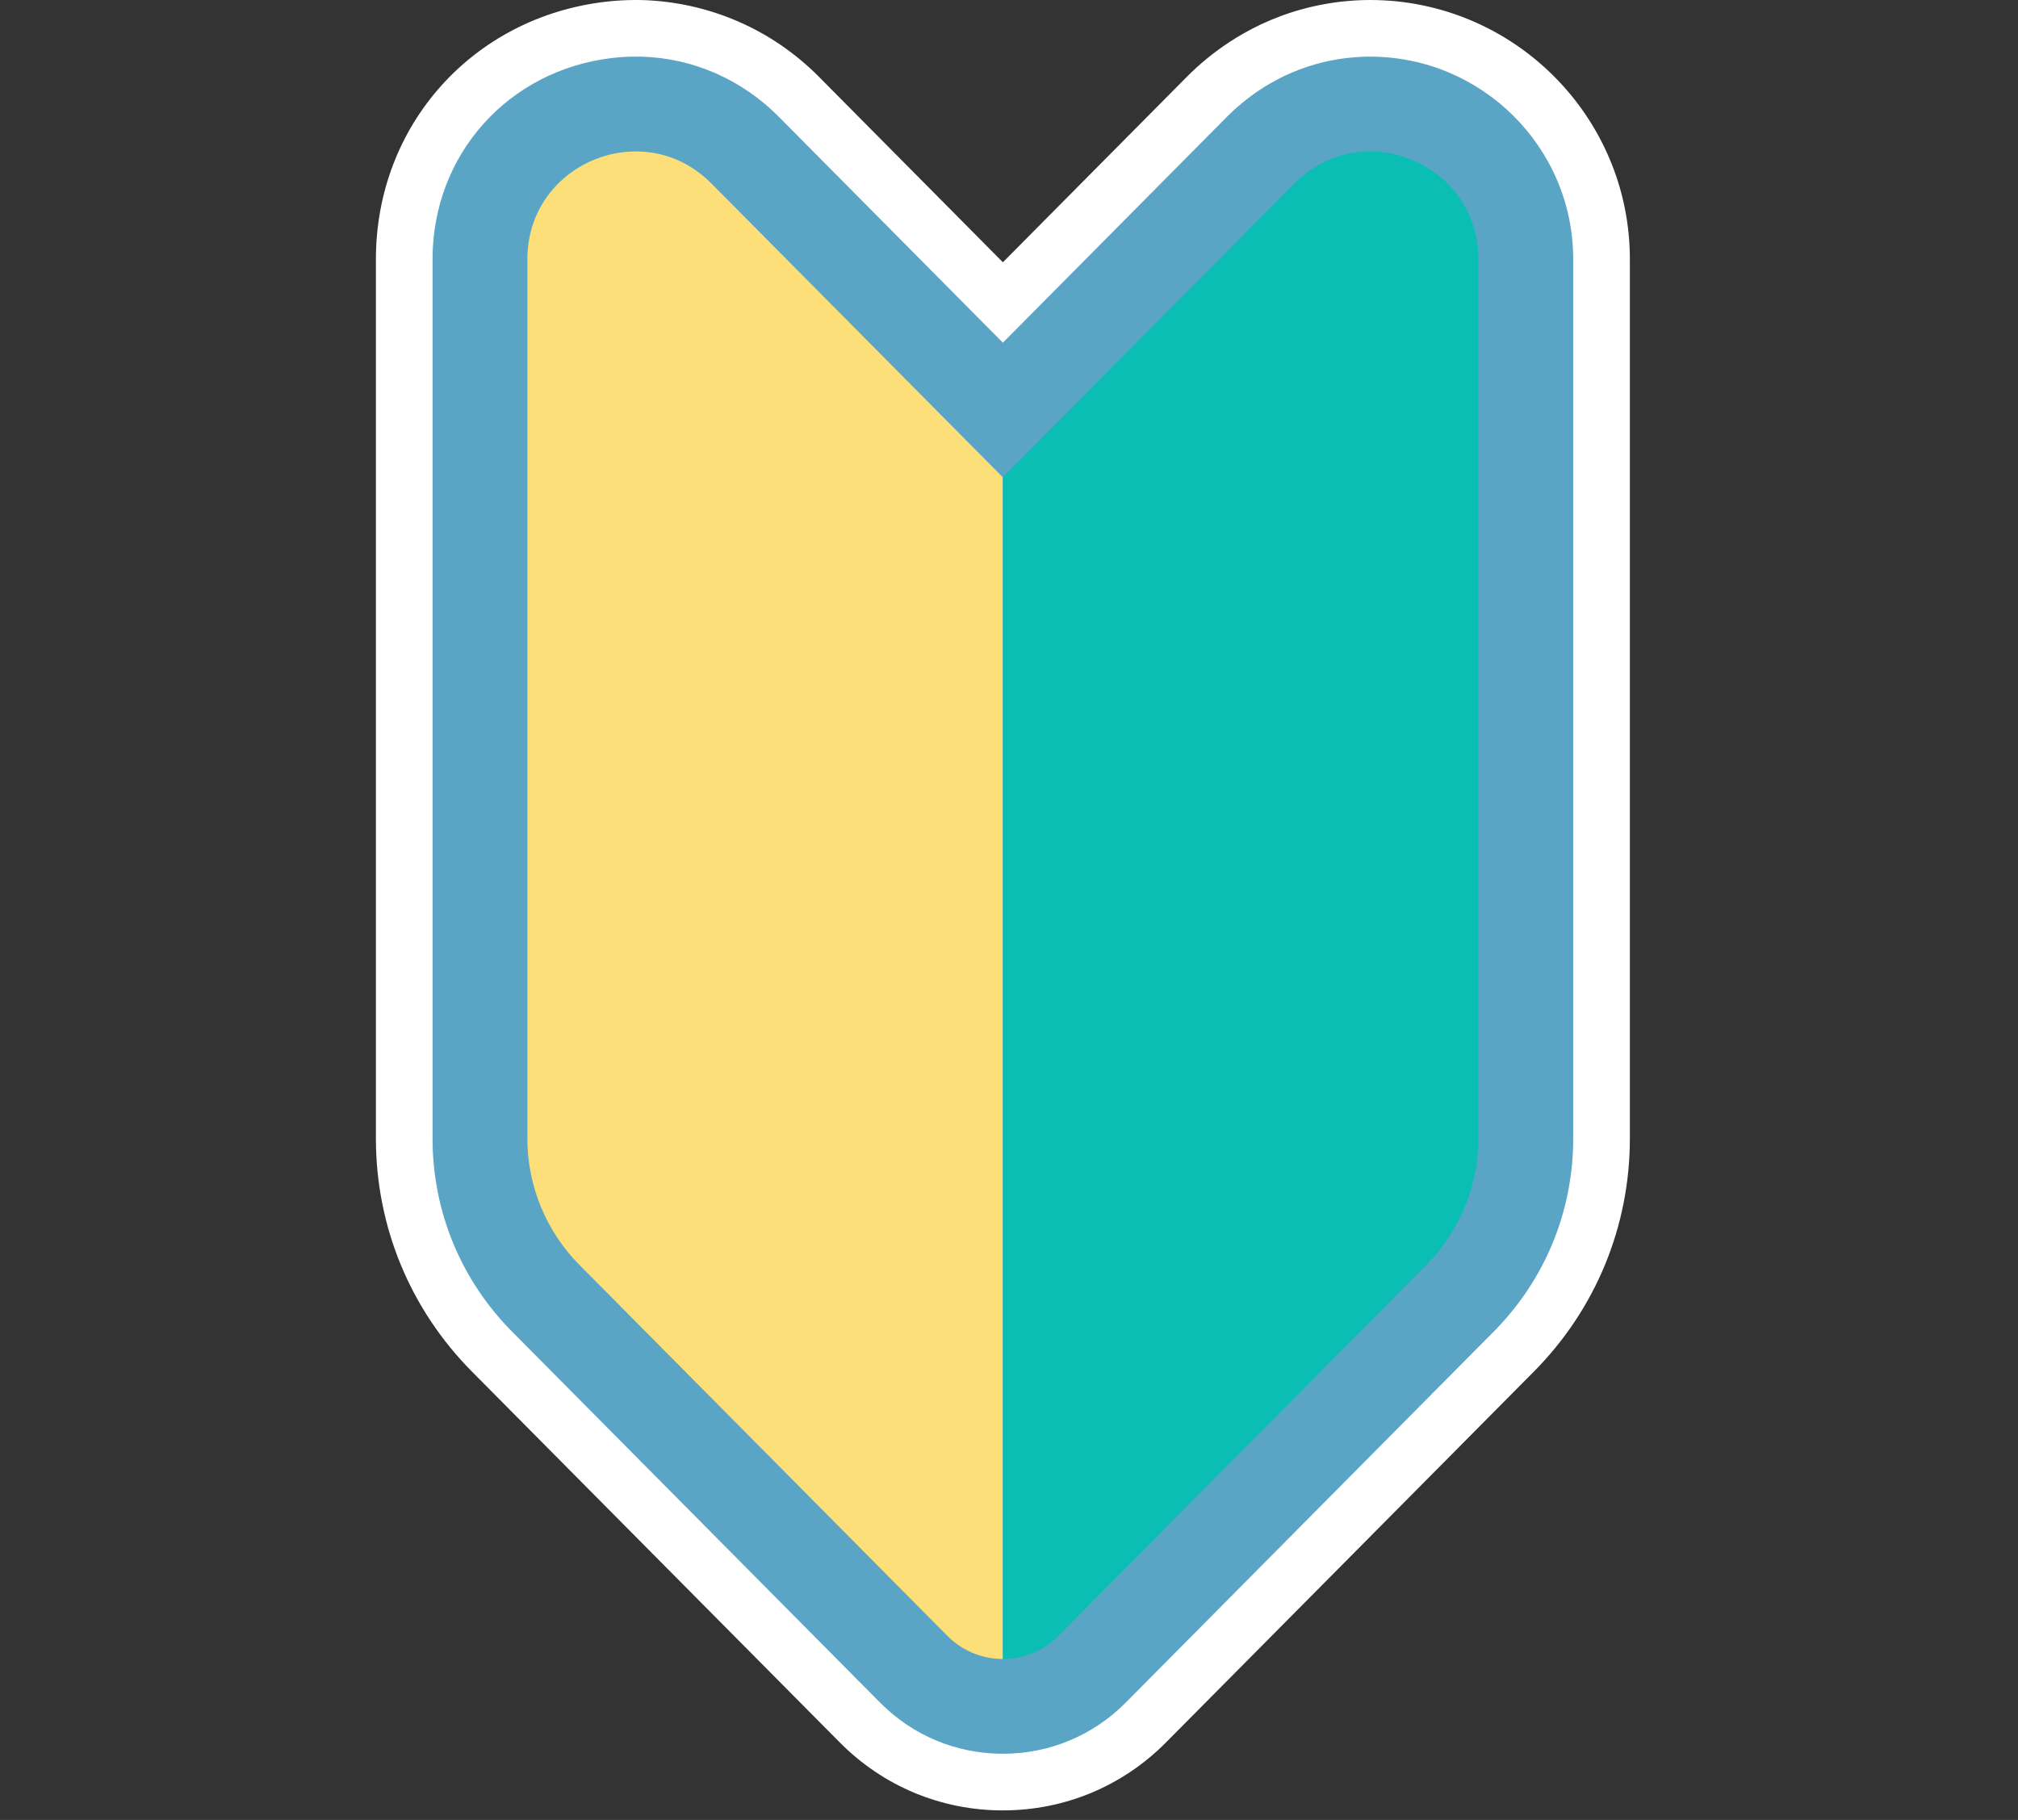 <svg width="102" height="92" viewBox="0 0 102 92" fill="none" xmlns="http://www.w3.org/2000/svg">
<rect x="0" y="0" width="102" height="92" fill="#333333" stroke="none"/>
<path d="M50.691 91.519C47.574 91.519 44.647 90.3 42.451 88.087L23.856 69.338C20.725 66.181 19 61.995 19 57.55V13.105C19 6.338 23.893 0.862 30.636 0.085C31.12 0.029 31.625 0 32.136 0L32.43 0.002C35.826 0.1 39.01 1.478 41.395 3.884L50.691 13.259L59.989 3.883C60.63 3.237 61.343 2.653 62.111 2.146C62.38 1.969 62.599 1.835 62.821 1.71L62.83 1.705C63.427 1.361 64.059 1.065 64.709 0.824L64.719 0.82C65.022 0.704 65.395 0.582 65.771 0.477L66.192 0.366C66.806 0.225 67.285 0.141 67.794 0.083C68.341 0.025 68.778 0 69.248 0C76.49 0 82.382 5.879 82.382 13.105V57.55C82.382 61.993 80.658 66.18 77.528 69.338L58.932 88.086C56.736 90.299 53.809 91.518 50.691 91.518V91.519Z" fill="white"/>
<path d="M69.247 2.863C68.921 2.863 68.589 2.878 68.112 2.929C67.734 2.971 67.347 3.037 66.936 3.13L66.542 3.233C66.26 3.312 65.972 3.405 65.701 3.509C65.186 3.7 64.682 3.941 64.226 4.204C64.052 4.302 63.882 4.408 63.689 4.535C63.083 4.936 62.521 5.396 62.021 5.9L50.69 17.324L39.361 5.9C37.493 4.016 35.029 2.939 32.433 2.865C32.4 2.865 32.168 2.863 32.135 2.863C31.746 2.863 31.349 2.884 30.963 2.929C25.69 3.537 21.863 7.817 21.863 13.105V57.55C21.863 61.233 23.292 64.704 25.888 67.321L44.483 86.069C46.138 87.737 48.342 88.655 50.691 88.655C53.04 88.655 55.245 87.737 56.9 86.069L75.494 67.321C78.09 64.704 79.518 61.235 79.518 57.55V13.105C79.518 7.457 74.91 2.863 69.247 2.863Z" fill="#5AA4C5"/>
<path d="M43.325 16.703L35.958 9.275C34.889 8.197 33.58 7.693 32.285 7.657C32.026 7.65 31.767 7.661 31.511 7.691C28.953 7.986 26.656 10.07 26.656 13.105V57.55C26.656 59.946 27.602 62.246 29.29 63.947L47.884 82.695C48.658 83.474 49.674 83.864 50.69 83.864V24.129L43.324 16.702L43.325 16.703Z" fill="#FDDF79"/>
<path d="M74.726 57.55V13.105C74.726 9.624 71.704 7.395 68.734 7.68C68.704 7.683 68.676 7.687 68.646 7.69C68.444 7.713 68.241 7.749 68.04 7.796C67.967 7.813 67.894 7.832 67.821 7.852C67.674 7.893 67.528 7.942 67.383 7.996C67.117 8.097 66.854 8.22 66.599 8.369C66.509 8.421 66.419 8.476 66.331 8.534C66.015 8.742 65.71 8.986 65.424 9.275L50.69 24.129V83.864C51.707 83.864 52.723 83.474 53.496 82.695L72.091 63.947C73.778 62.246 74.725 59.946 74.725 57.55H74.726Z" fill="#0ABEB3"/>
</svg>
